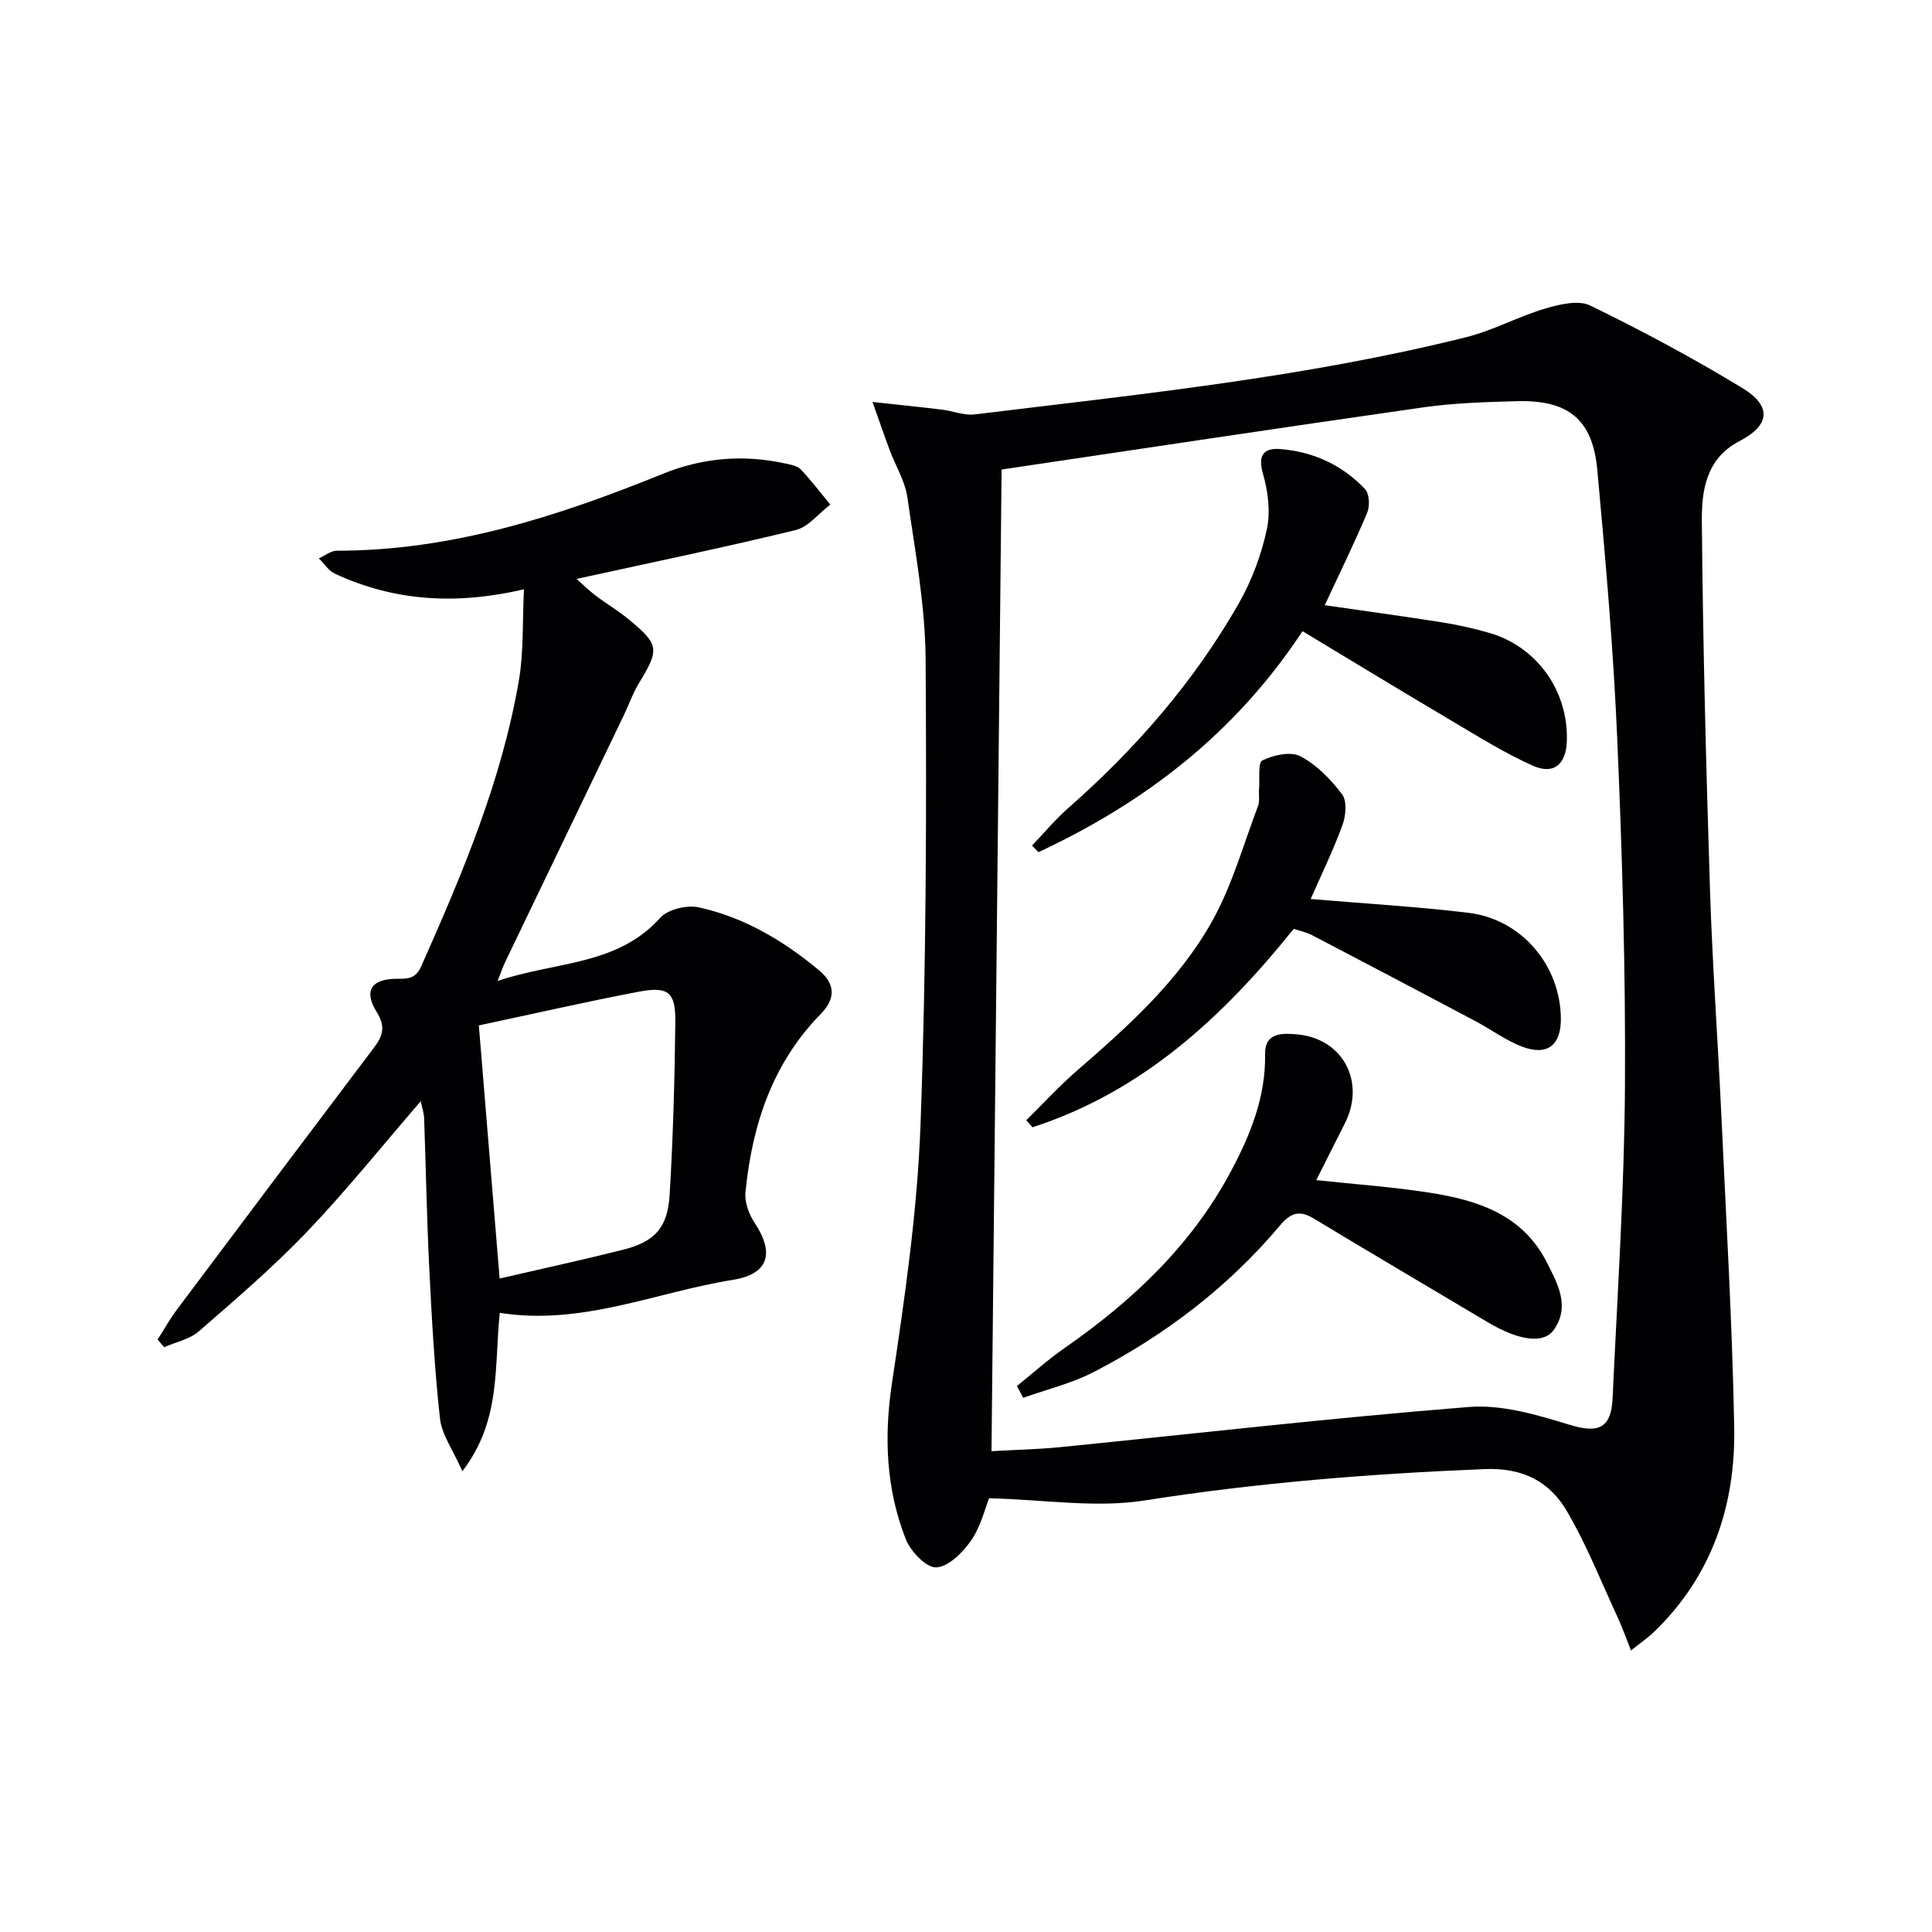<svg enable-background="new 0 0 400 400" viewBox="0 0 400 400" xmlns="http://www.w3.org/2000/svg"><g fill="#010103"><path d="m337.68 341.71c-1.1-2.74-1.83-4.86-2.77-6.88-3.41-7.35-6.4-14.96-10.48-21.93-3.6-6.15-9.09-9.06-17.07-8.74-23.61.96-47.04 2.82-70.42 6.5-10.13 1.59-20.8-.19-32.16-.46-.86 2.15-1.71 5.82-3.7 8.71-1.72 2.49-4.67 5.46-7.22 5.6-2.05.12-5.32-3.29-6.32-5.82-4.08-10.4-4.55-21.11-2.87-32.31 2.66-17.71 5.25-35.56 5.91-53.43 1.18-32.11 1.27-64.27 1.06-96.4-.07-11.21-2.18-22.44-3.78-33.59-.48-3.35-2.43-6.48-3.64-9.72-1.02-2.71-1.95-5.46-3.58-10.02 5.85.64 10.14 1.07 14.41 1.59 2.27.28 4.58 1.26 6.76.99 34.1-4.17 68.32-7.64 101.75-15.99 5.57-1.39 10.77-4.27 16.3-5.91 2.99-.89 6.92-1.84 9.39-.64 10.72 5.22 21.27 10.87 31.46 17.06 6.19 3.76 5.76 7.72-.57 11.01-6.99 3.63-7.85 10.34-7.79 16.67.22 25.45.88 50.91 1.69 76.35.5 15.62 1.64 31.23 2.36 46.84.99 21.42 2.25 42.84 2.65 64.28.3 16.19-4.6 30.82-16.61 42.41-1.26 1.22-2.74 2.21-4.76 3.83zm-132.4-41.26c5.13-.29 9.61-.38 14.06-.82 28.27-2.82 56.5-6.09 84.81-8.33 6.81-.54 14.08 1.62 20.79 3.68 5.85 1.8 8.64.85 8.93-5.46.99-21.58 2.43-43.17 2.56-64.76.15-23.95-.57-47.91-1.6-71.84-.8-18.58-2.42-37.13-4.13-55.66-.96-10.45-6.02-14.49-16.63-14.2-6.48.18-13 .37-19.4 1.28-29.19 4.16-58.35 8.58-87.3 12.87-.68 67.14-1.38 134.95-2.09 203.24z"/><path d="m103.47 271.81c-1.17 11.37.3 22.28-7.74 32.79-1.97-4.45-4.26-7.56-4.63-10.87-1.15-10.38-1.71-20.83-2.23-31.27-.51-10.3-.69-20.62-1.06-30.93-.04-1.08-.41-2.14-.69-3.54-8.03 9.28-15.41 18.51-23.54 27.02-7 7.32-14.74 13.96-22.4 20.62-1.91 1.66-4.77 2.22-7.19 3.29-.45-.52-.91-1.04-1.36-1.57 1.32-2.07 2.52-4.24 3.99-6.2 13.57-18.11 27.16-36.19 40.8-54.24 1.84-2.44 2.47-4.35.57-7.38-2.76-4.41-1.09-6.86 4.1-6.88 2.23-.01 3.93.1 5.12-2.59 8.52-19.16 16.68-38.45 20.23-59.26 1.01-5.91.7-12.04 1.04-18.79-14.24 3.31-26.95 2.41-39.12-3.22-1.32-.61-2.24-2.1-3.35-3.18 1.24-.55 2.48-1.59 3.72-1.59 23.75.01 45.79-7.11 67.45-15.9 8.25-3.35 16.72-4.07 25.4-2.16 1.12.25 2.5.47 3.21 1.22 2.18 2.3 4.09 4.84 6.11 7.29-2.38 1.81-4.52 4.63-7.19 5.28-14.82 3.61-29.76 6.69-45.33 10.11 1.37 1.21 2.57 2.41 3.91 3.43 2.25 1.7 4.7 3.15 6.87 4.94 6.34 5.24 6.39 6.2 2.18 13.12-1.29 2.11-2.12 4.51-3.19 6.75-8.2 17.06-16.41 34.12-24.61 51.18-.42.88-.72 1.81-1.52 3.82 11.99-4.07 24.71-3.1 33.69-13.09 1.58-1.76 5.53-2.69 7.98-2.15 9.41 2.07 17.58 6.93 24.94 13.08 3.34 2.79 3.38 5.85.3 8.99-10.05 10.25-14.22 23.04-15.59 36.92-.2 2.04.71 4.54 1.89 6.31 4.19 6.3 2.9 10.62-4.45 11.81-16.01 2.56-31.29 9.54-48.31 6.84zm-.03-7.1c8.83-2.05 17.18-3.86 25.46-5.94 6.66-1.67 9.33-4.5 9.75-11.49.71-11.88 1.03-23.8 1.17-35.71.07-6.18-1.47-7.41-7.62-6.24-11 2.1-21.91 4.6-33.06 6.97 1.36 16.61 2.77 33.77 4.3 52.41z"/><path d="m269.67 130.68c-14.04 21.3-32.75 35.51-54.66 45.75-.45-.45-.89-.9-1.34-1.36 2.5-2.62 4.83-5.43 7.54-7.81 13.98-12.29 26.06-26.19 35.29-42.37 2.67-4.69 4.64-10 5.78-15.27.8-3.68.24-7.95-.82-11.64-1.13-3.93.39-5.25 3.58-5.01 6.83.53 12.86 3.3 17.58 8.3.91.96 1.02 3.52.44 4.89-2.69 6.39-5.75 12.62-8.79 19.14 8.07 1.17 16.19 2.27 24.28 3.55 3.27.52 6.53 1.25 9.72 2.16 9.91 2.83 16.47 12.03 16.13 22.42-.16 4.83-2.7 7.05-7.09 5.08-5.88-2.64-11.4-6.1-16.97-9.4-10.15-6-20.23-12.14-30.67-18.43z"/><path d="m210.54 286.96c3.28-2.63 6.41-5.45 9.85-7.85 14.12-9.82 26.38-21.37 34.53-36.73 3.99-7.51 7.16-15.34 7-24.15-.08-4.55 3.72-4.31 6.47-4.09 9.58.77 14.39 9.75 10.09 18.36-1.92 3.84-3.86 7.66-5.96 11.83 8.17.88 15.86 1.41 23.45 2.6 9.91 1.55 19.23 4.5 24.28 14.42 2.27 4.46 4.84 9.1 1.49 13.93-2.15 3.09-7.38 2.24-13.72-1.53-11.99-7.14-24.02-14.21-35.96-21.43-2.99-1.81-4.79-1.3-7.06 1.41-10.74 12.77-23.82 22.72-38.59 30.35-4.56 2.35-9.69 3.58-14.56 5.32-.45-.81-.88-1.62-1.31-2.44z"/><path d="m271.36 186.13c11.2.95 21.99 1.57 32.69 2.86 11.01 1.33 19.05 10.94 19.11 21.95.03 5.48-2.81 7.73-8.02 5.76-3.38-1.28-6.37-3.54-9.6-5.25-11.28-5.98-22.58-11.93-33.9-17.84-1.14-.6-2.46-.85-3.8-1.3-14.7 18.35-31.43 33.74-54.07 41.08-.43-.48-.87-.97-1.3-1.45 3.49-3.43 6.8-7.06 10.49-10.26 10.61-9.19 21.1-18.62 27.99-30.94 4.15-7.41 6.47-15.85 9.51-23.87.39-1.03.12-2.29.21-3.45.17-2.09-.27-5.52.7-5.99 2.3-1.11 5.86-1.91 7.87-.85 3.36 1.77 6.3 4.79 8.63 7.88 1.05 1.39.78 4.43.08 6.34-1.91 5.24-4.37 10.28-6.59 15.33z"/></g></svg>